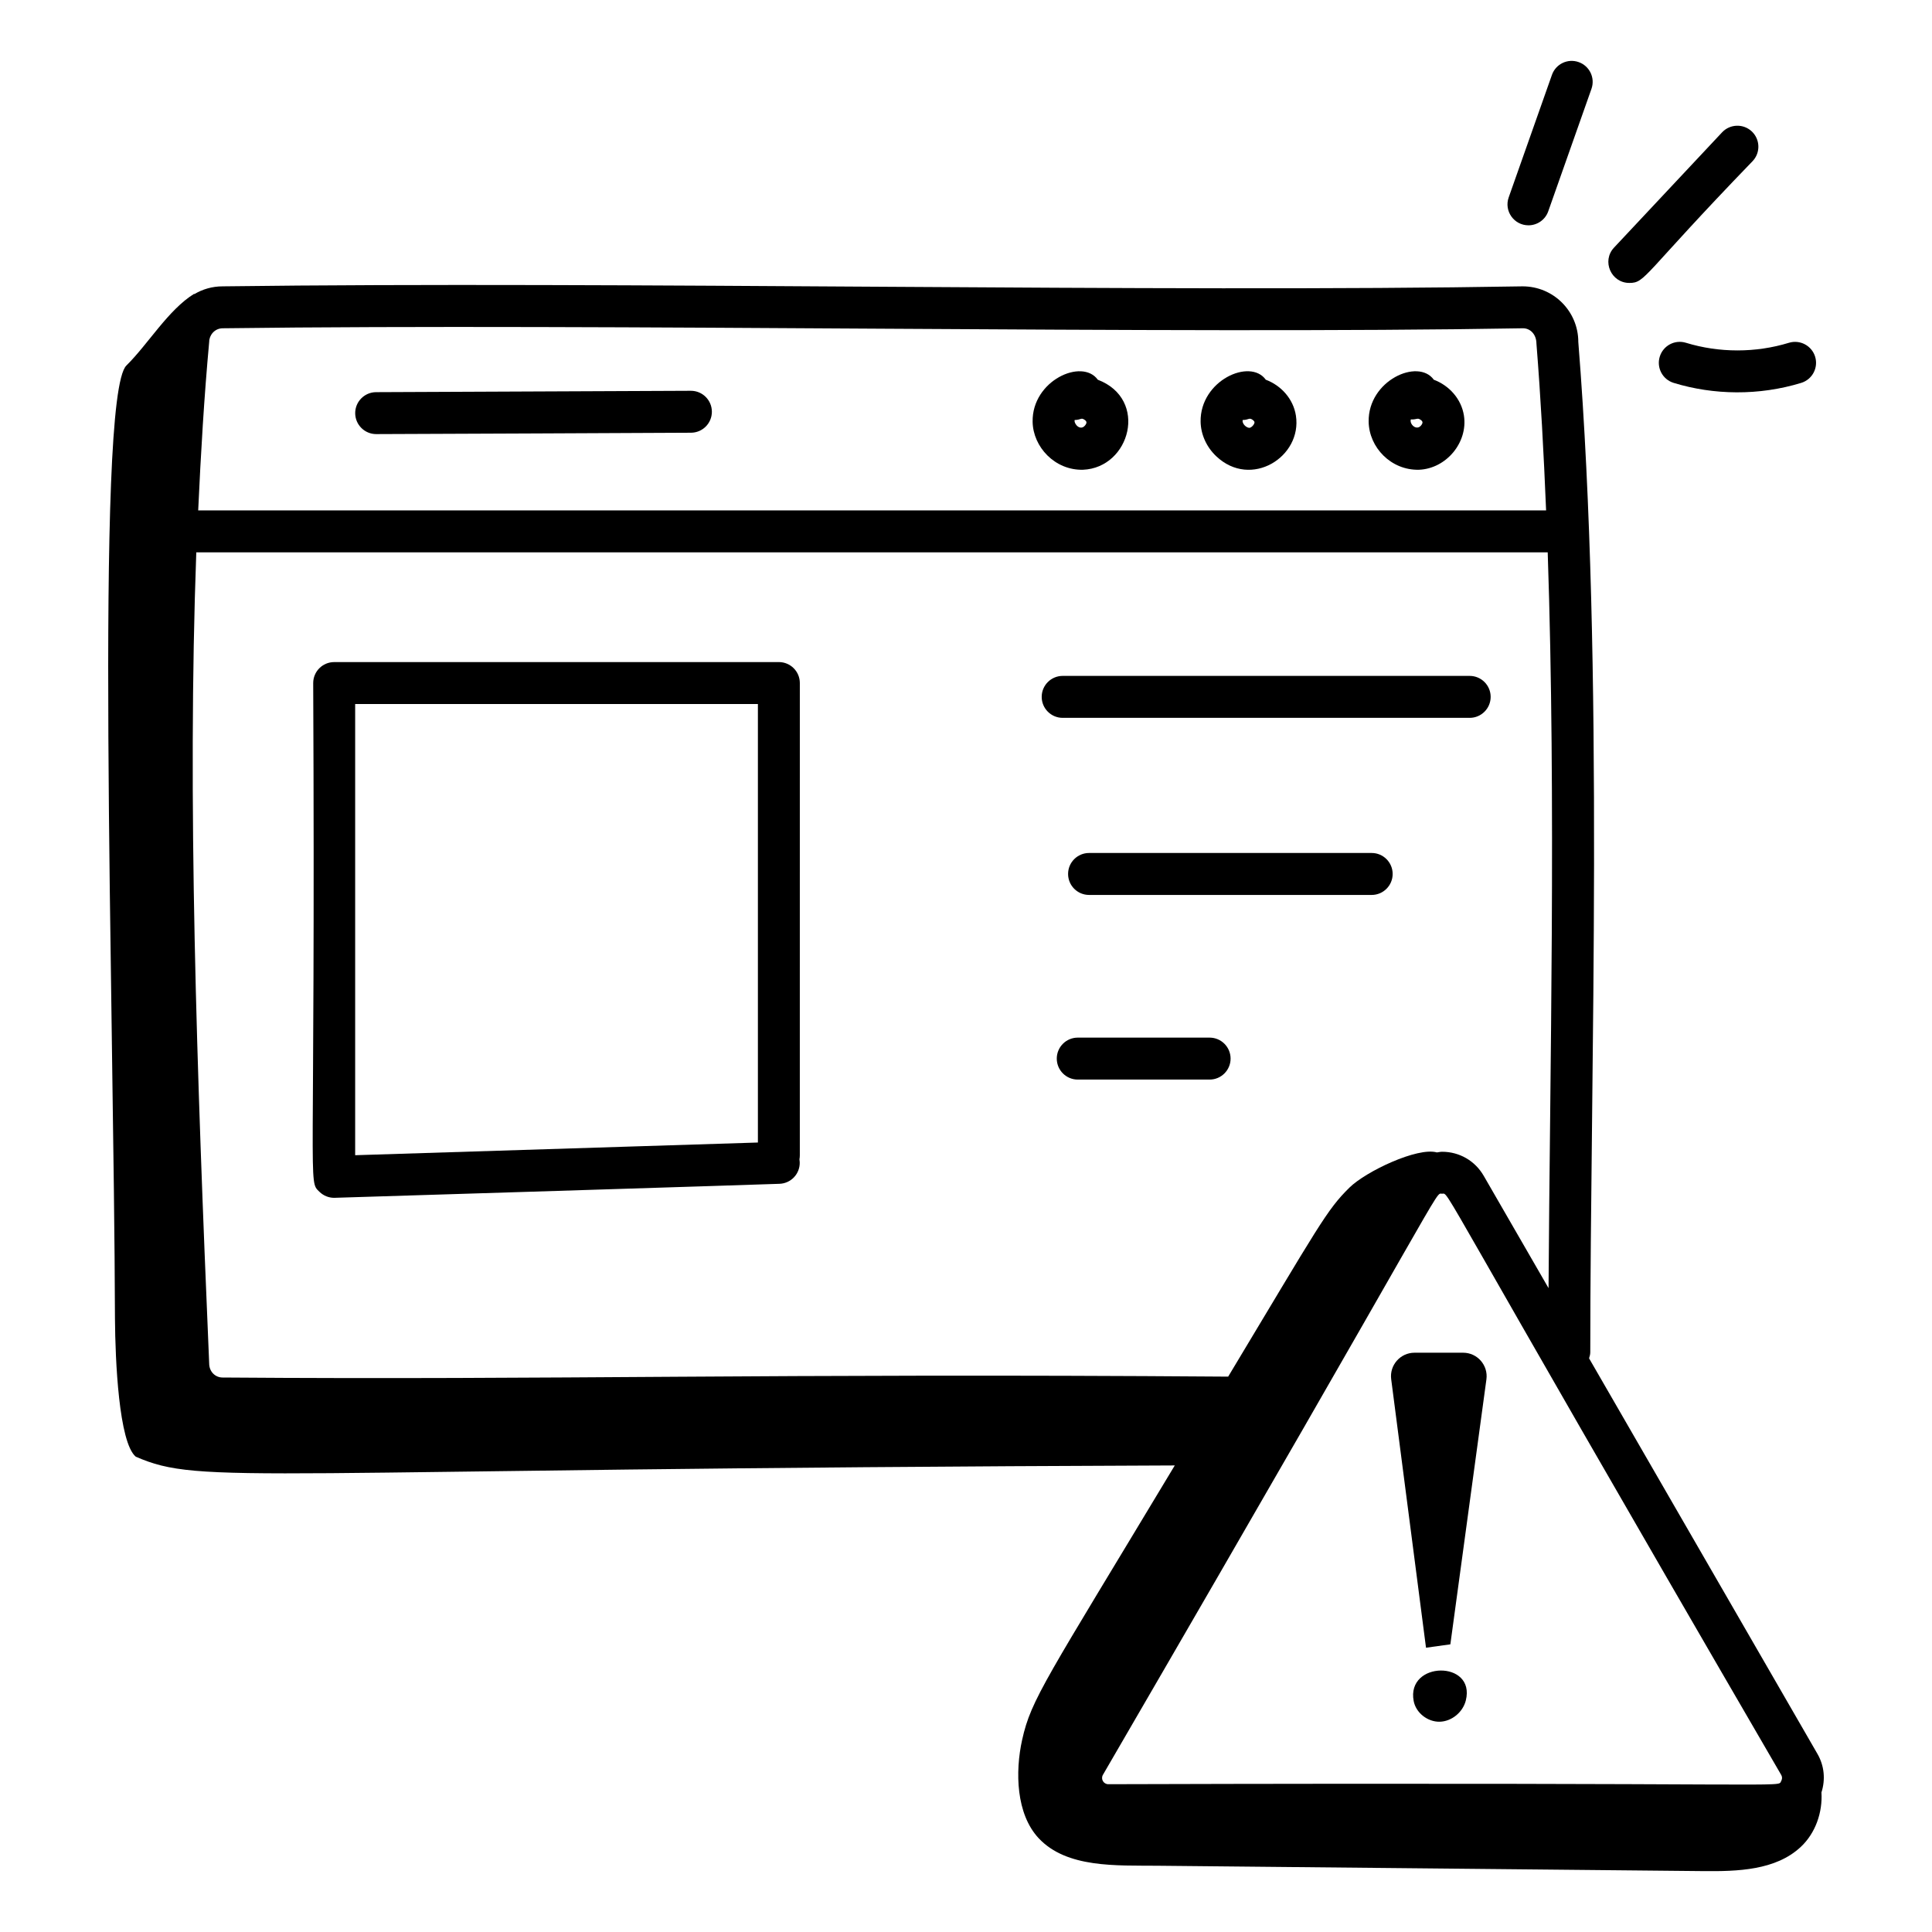 <?xml version="1.0" encoding="UTF-8"?>
<!-- Uploaded to: ICON Repo, www.svgrepo.com, Generator: ICON Repo Mixer Tools -->
<svg fill="#000000" width="800px" height="800px" version="1.1" viewBox="144 144 512 512" xmlns="http://www.w3.org/2000/svg">
 <g>
  <path d="m520.04 268.49c7.238-0.293 13.012-7.234 11.922-14.336-0.688-4.469-3.953-8.012-7.988-9.523-4.144-5.781-17.441 0.207-17.266 11.121 0.098 6.793 5.91 12.918 13.332 12.738zm-2.16-13.332c1.707 0.055 1.68-0.5 2.547 0.062 0.621 0.406 0.762 0.805 0.164 1.539-1.219 1.465-3.102-0.34-2.711-1.602z"/>
  <path d="m487.43 254.15c-0.676-4.394-3.871-7.977-7.984-9.523-4.144-5.781-17.438 0.199-17.273 11.125 0.055 3.379 1.562 6.719 4.141 9.156 9.199 8.719 22.797 0.176 21.117-10.758zm-14.117 1.16c1.715-0.043 1.68-0.695 2.594-0.086 0.371 0.246 0.527 0.531 0.543 0.617 0.078 0.535-0.773 1.523-1.375 1.543-0.859-0.059-1.949-1.113-1.762-2.074z"/>
  <path d="m430.99 268.49c12.551-0.512 17.453-18.707 3.938-23.859-4.152-5.777-17.449 0.203-17.273 11.125 0.105 6.719 5.93 12.914 13.336 12.734zm-2.199-13.18c1.727-0.043 1.676-0.695 2.59-0.086 0.613 0.406 0.754 0.805 0.16 1.535-1.25 1.508-2.969-0.363-2.75-1.449z"/>
  <path d="m243.69 259.04c0.773 0 82.684-0.332 83.434-0.363 3.066-0.016 5.547-2.512 5.531-5.582-0.016-3.059-2.5-5.531-5.559-5.531h-0.023l-83.41 0.363c-3.066 0.016-5.547 2.512-5.531 5.582 0.016 3.059 2.504 5.531 5.559 5.531z"/>
  <path d="m533.48 323.12h-107.86c-3.066 0-5.559 2.488-5.559 5.559 0 3.066 2.488 5.559 5.559 5.559h107.86c3.066 0 5.559-2.488 5.559-5.559 0-3.07-2.492-5.559-5.559-5.559z"/>
  <path d="m507.51 370.05h-74.898c-3.066 0-5.559 2.488-5.559 5.559 0 3.066 2.488 5.559 5.559 5.559h74.895c3.066 0 5.559-2.488 5.559-5.559 0-3.066-2.488-5.559-5.555-5.559z"/>
  <path d="m464.56 418.98h-34.945c-3.066 0-5.559 2.488-5.559 5.559 0 3.066 2.488 5.559 5.559 5.559h34.945c3.066 0 5.559-2.488 5.559-5.559-0.004-3.07-2.492-5.559-5.559-5.559z"/>
  <path d="m350.41 319.46h-117.85c-3.066 0-5.559 2.488-5.559 5.559 0.621 136.32-1.523 131.73 1.688 134.85 1.039 1.004 2.426 1.566 3.867 1.566 0.746 0 117.22-3.648 118-3.715 3.066-0.094 5.477-2.66 5.379-5.727-0.008-0.266-0.031-0.52-0.074-0.77 0.066-0.34 0.098-0.691 0.098-1.051l0.004-125.16c0-3.066-2.488-5.555-5.555-5.555zm-5.559 127.32-106.73 3.363v-119.57h106.73z"/>
  <path d="m625.64 608.79-60.52-104.82c0.156-0.512 0.32-1.023 0.32-1.582 0-74.586 3.723-181.46-3.172-267.76 0-8.129-6.578-14.742-14.762-14.742-95.844 1.672-239.87-1.371-344.52 0-2.723 0-5.301 0.75-7.516 2.082 0.004-0.039 0.004-0.082 0.008-0.121-6.871 4.234-12.223 13.34-17.973 19.012-8.473 8.145-3.277 170.23-3.039 252.59 0.078 11.184 1.039 32.832 5.512 36.586 17.637 7.695 28.359 3.188 275.35 2.324-34.273 57.004-38.047 61.887-40.449 72.699-1.891 8.512-1.598 19.664 4.344 26.051 7.469 8.027 20.66 7.223 31.625 7.332 48.168 0.477 96.336 0.949 144.5 1.422 9.121 0.09 19.223-0.184 25.879-6.418 3.898-3.648 5.797-9.133 5.477-14.441 1.086-3.383 0.773-7.035-1.062-10.211zm-9.621 7.215c-1.043 1.832 6.894 0.289-178.3 0.828-1.262 0-2.078-1.359-1.434-2.484 93.125-160.22 87.758-154 89.871-154 2.117 0-3.152-6.035 89.867 154 0.414 0.719 0.18 1.344 0 1.652zm-78.812-160.39c-2.305-3.996-6.438-6.387-11.055-6.387-0.469 0-0.902 0.129-1.359 0.176-5.106-1.469-18.797 5.016-23.168 9.316-6.055 5.953-7.969 9.883-32.148 50.102-122.29-0.902-177.66 0.902-266.49 0.234-1.914 0-3.539-1.512-3.551-3.703-3.328-78.258-5.797-149.85-3.418-214.98h358.14c2.246 66.477 0.566 137.73 0.223 195zm-334.15-224.62c101.63-1.316 251.4 1.637 344.55 0 1.957 0 3.551 1.629 3.566 4.07 1.137 14.254 1.938 29.098 2.559 44.199l-357.21 0.004c0.699-15.23 1.586-30.223 2.918-44.723 0-1.633 1.363-3.551 3.621-3.551z"/>
  <path d="m512.68 509.51 9.227 71.152 6.453-0.898 9.555-70.215c0.508-3.738-2.398-7.066-6.168-7.066h-12.887c-3.762 0-6.664 3.305-6.18 7.027z"/>
  <path d="m518.64 594.79c0.594 3.141 3.711 5.559 6.906 5.484 3.195-0.078 6.144-2.543 6.914-5.644 2.648-10.715-15.832-10.461-13.82 0.16z"/>
  <path d="m549.06 203.71c2.289 0 4.434-1.426 5.238-3.707l11.457-32.461c1.023-2.894-0.496-6.066-3.391-7.086-2.891-1.027-6.066 0.492-7.086 3.391l-11.457 32.461c-1.281 3.613 1.414 7.402 5.238 7.402z"/>
  <path d="m575.79 218.98c4.352 0 3.356-1.941 32.695-32.305 2.098-2.238 1.984-5.754-0.254-7.859-2.238-2.086-5.754-1.984-7.859 0.254l-28.641 30.551c-3.32 3.547-0.781 9.359 4.059 9.359z"/>
  <path d="m590.79 234.84c-2.938-0.906-6.043 0.746-6.941 3.688-0.898 2.934 0.754 6.043 3.688 6.941 10.602 3.246 22.602 3.43 33.805 0 2.934-0.902 4.582-4.008 3.688-6.941-0.902-2.934-4.012-4.578-6.941-3.688-8.805 2.699-18.5 2.699-27.297 0z"/>
 </g>
</svg>